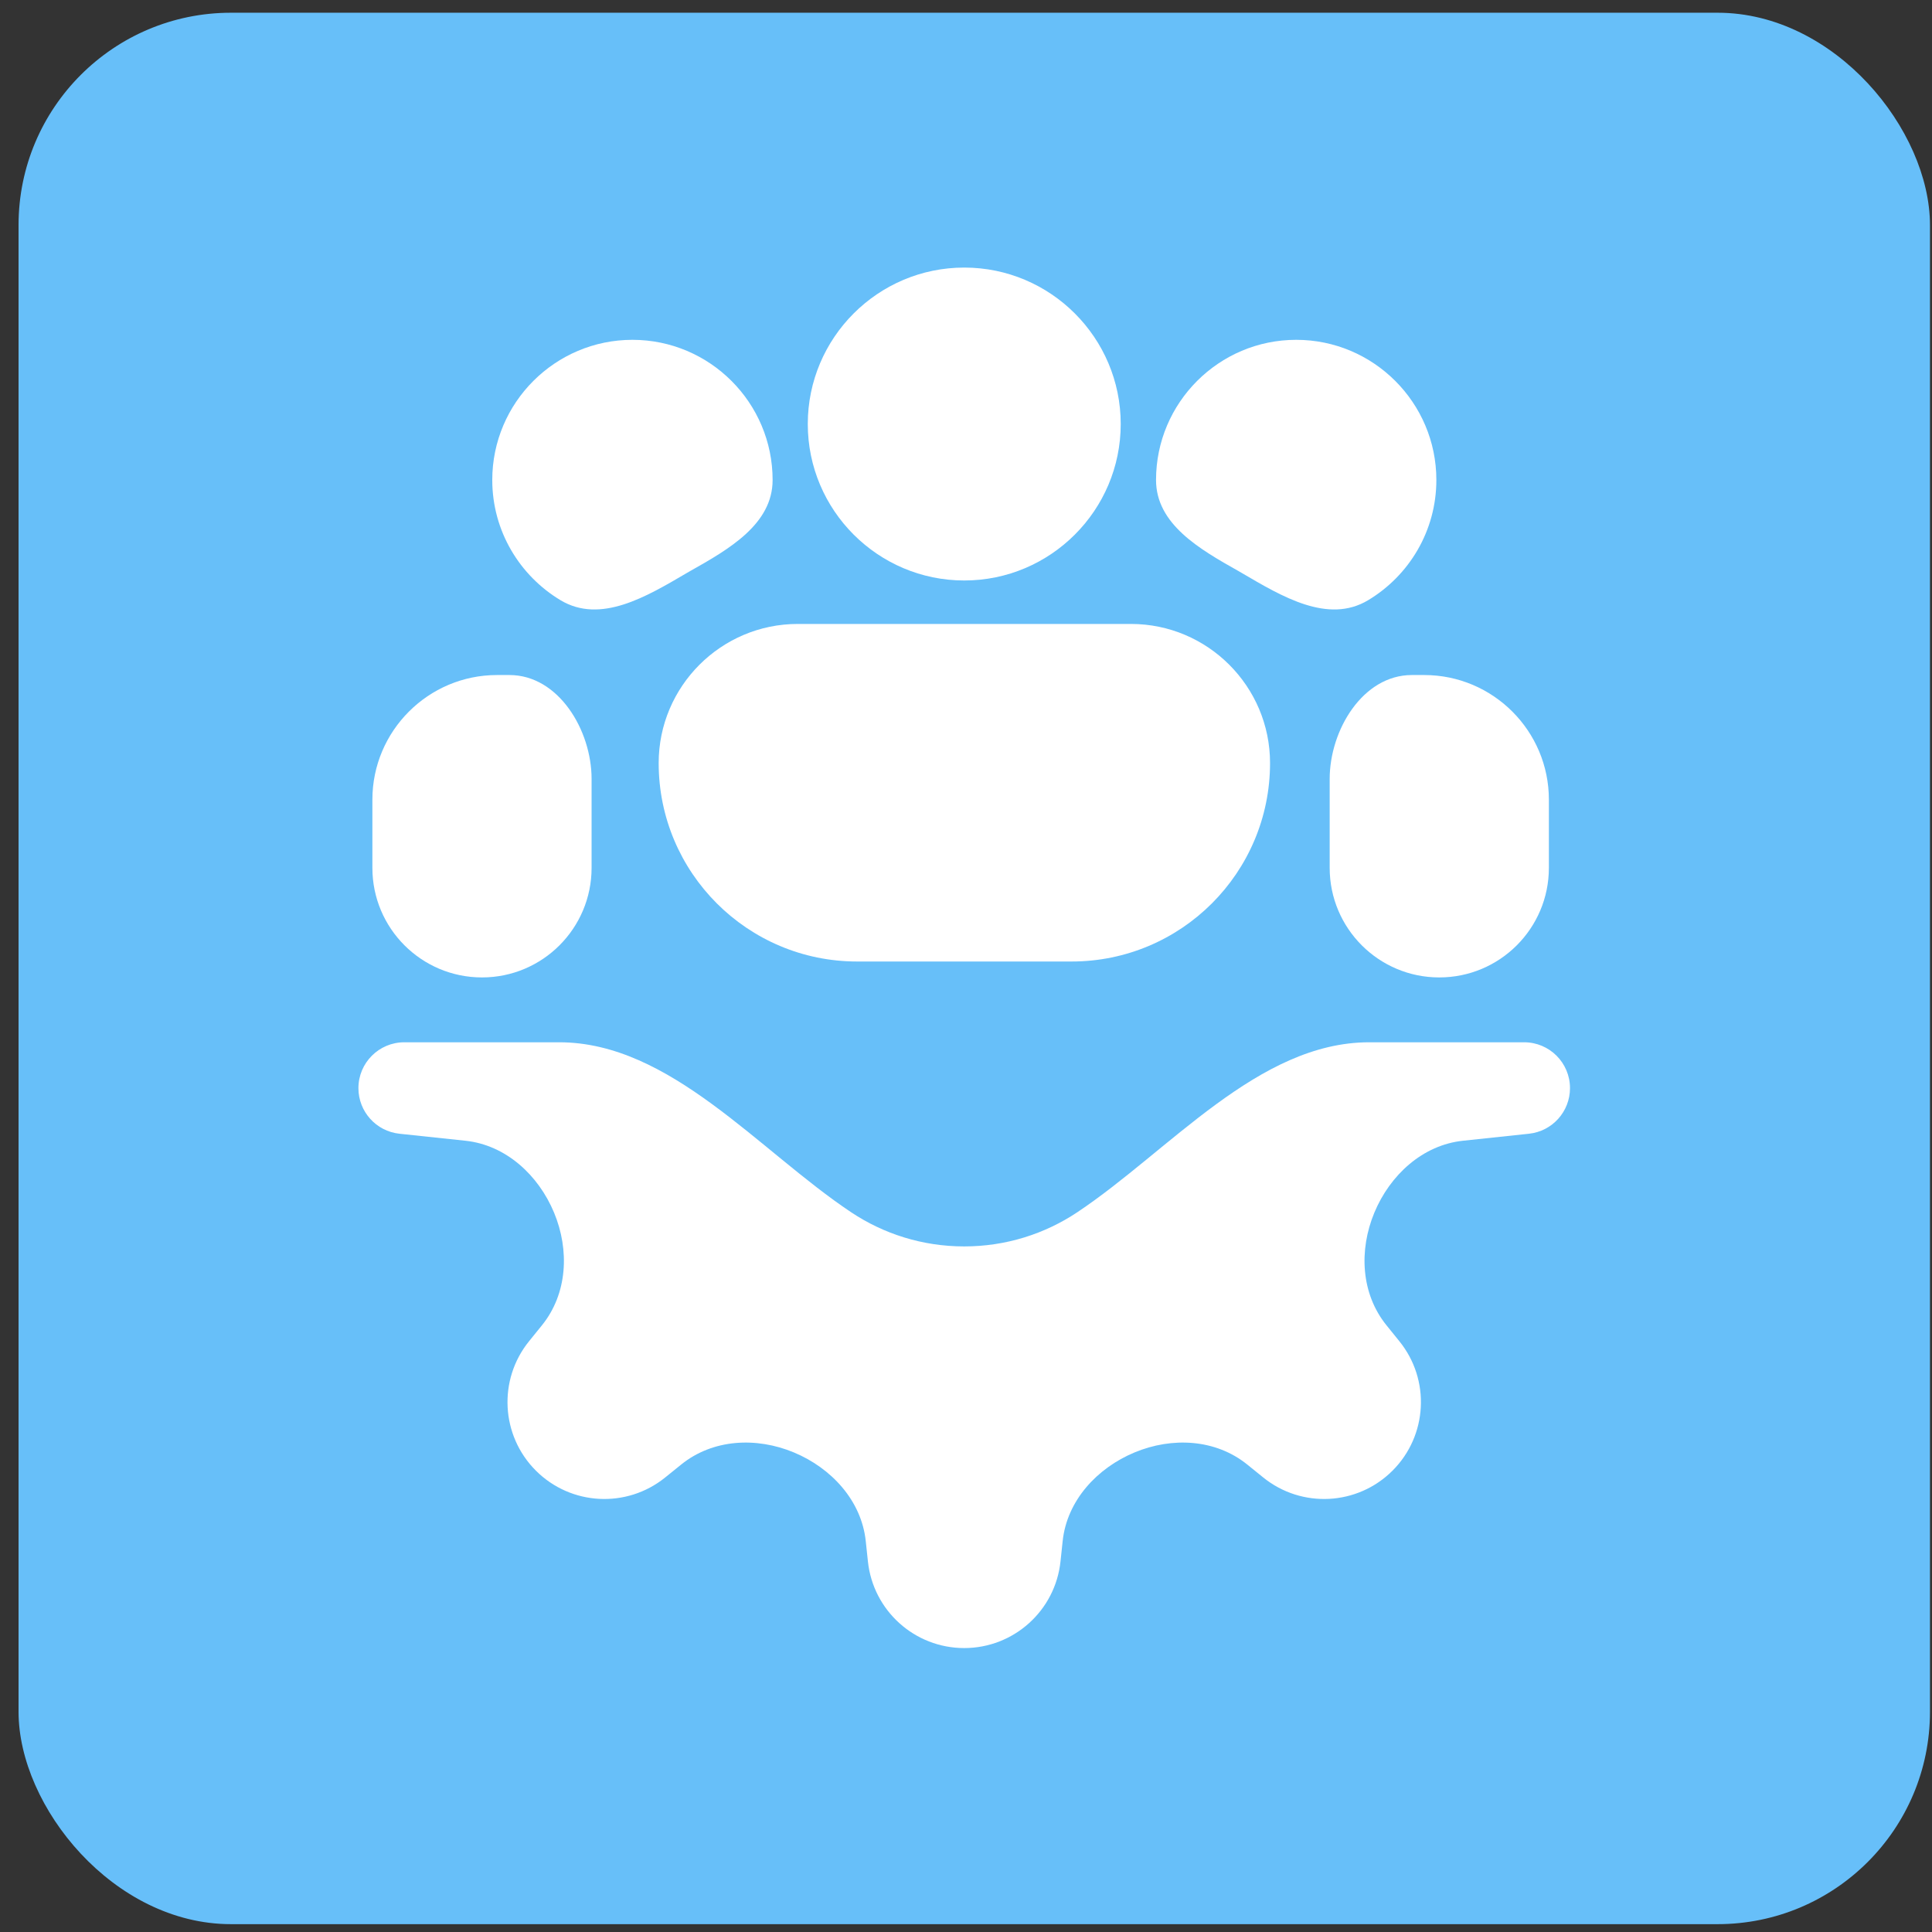 <svg width="83" height="83" viewBox="0 0 83 83" fill="none" xmlns="http://www.w3.org/2000/svg">
<rect x="0" y="0" width="83" height="83" fill="#333333" stroke="none"/>
<rect x="0.797" y="0.547" width="82.116" height="82.116" rx="9.124" fill="#67BFF9"/>
<path d="M65.685 48.706C66.687 48.6 67.448 47.755 67.448 46.747C67.448 45.659 66.566 44.777 65.478 44.777H58.82C54.055 44.777 50.246 49.436 46.281 52.079C44.89 53.006 43.22 53.547 41.423 53.547C39.626 53.547 37.956 53.006 36.565 52.079C32.6 49.436 28.791 44.777 24.026 44.777H17.369C16.281 44.777 15.398 45.659 15.398 46.747C15.398 47.755 16.159 48.6 17.161 48.706L19.996 49.007C21.733 49.191 23.132 50.483 23.803 52.096C24.474 53.709 24.38 55.578 23.282 56.936L22.727 57.622C21.39 59.276 21.516 61.674 23.021 63.179C24.526 64.684 26.923 64.811 28.578 63.472L29.264 62.918C30.622 61.82 32.491 61.726 34.104 62.397C35.717 63.068 37.009 64.467 37.193 66.204L37.286 67.079C37.51 69.196 39.295 70.802 41.423 70.802C43.551 70.802 45.336 69.196 45.56 67.079L45.653 66.204C45.837 64.467 47.129 63.068 48.742 62.397C50.355 61.726 52.224 61.82 53.583 62.918L54.268 63.472C55.923 64.811 58.321 64.684 59.825 63.179C61.33 61.674 61.457 59.276 60.119 57.622L59.565 56.936C58.466 55.578 58.373 53.709 59.043 52.096C59.714 50.483 61.114 49.191 62.85 49.007L65.685 48.706Z" fill="white"/>
<path d="M41.425 11.495C37.719 11.495 34.703 14.51 34.703 18.216C34.703 21.923 37.719 24.938 41.425 24.938C45.131 24.938 48.147 21.923 48.147 18.216C48.147 14.51 45.131 11.495 41.425 11.495Z" fill="white"/>
<path d="M48.586 26.805H34.273C30.978 26.805 28.297 29.486 28.297 32.781C28.297 37.49 32.114 41.307 36.824 41.307H46.036C50.745 41.307 54.562 37.49 54.562 32.781C54.562 29.486 51.882 26.805 48.586 26.805Z" fill="white"/>
<path d="M27.17 14.599C23.85 14.599 21.148 17.3 21.148 20.62C21.148 22.811 22.325 24.732 24.08 25.785C25.8 26.818 27.776 25.631 29.506 24.616C29.555 24.587 29.605 24.558 29.655 24.53C31.311 23.598 33.192 22.521 33.192 20.62C33.192 17.3 30.49 14.599 27.17 14.599Z" fill="white"/>
<path d="M55.686 14.599C52.365 14.599 49.664 17.3 49.664 20.62C49.664 22.521 51.544 23.598 53.201 24.53C53.251 24.558 53.3 24.587 53.349 24.616C55.08 25.631 57.056 26.818 58.776 25.785C60.531 24.732 61.707 22.811 61.707 20.62C61.707 17.3 59.006 14.599 55.686 14.599Z" fill="white"/>
<path d="M61.187 29H60.652C58.549 29 57.124 31.362 57.124 33.465V37.283C57.124 39.883 59.232 41.991 61.832 41.991C64.433 41.991 66.541 39.883 66.541 37.283V34.353C66.541 31.401 64.139 29 61.187 29Z" fill="white"/>
<path d="M21.352 29H21.887C23.99 29 25.415 31.362 25.415 33.465V37.283C25.415 39.883 23.307 41.991 20.707 41.991C18.106 41.991 15.998 39.883 15.998 37.283V34.353C15.998 31.401 18.4 29 21.352 29Z" fill="white"/>
</svg>
